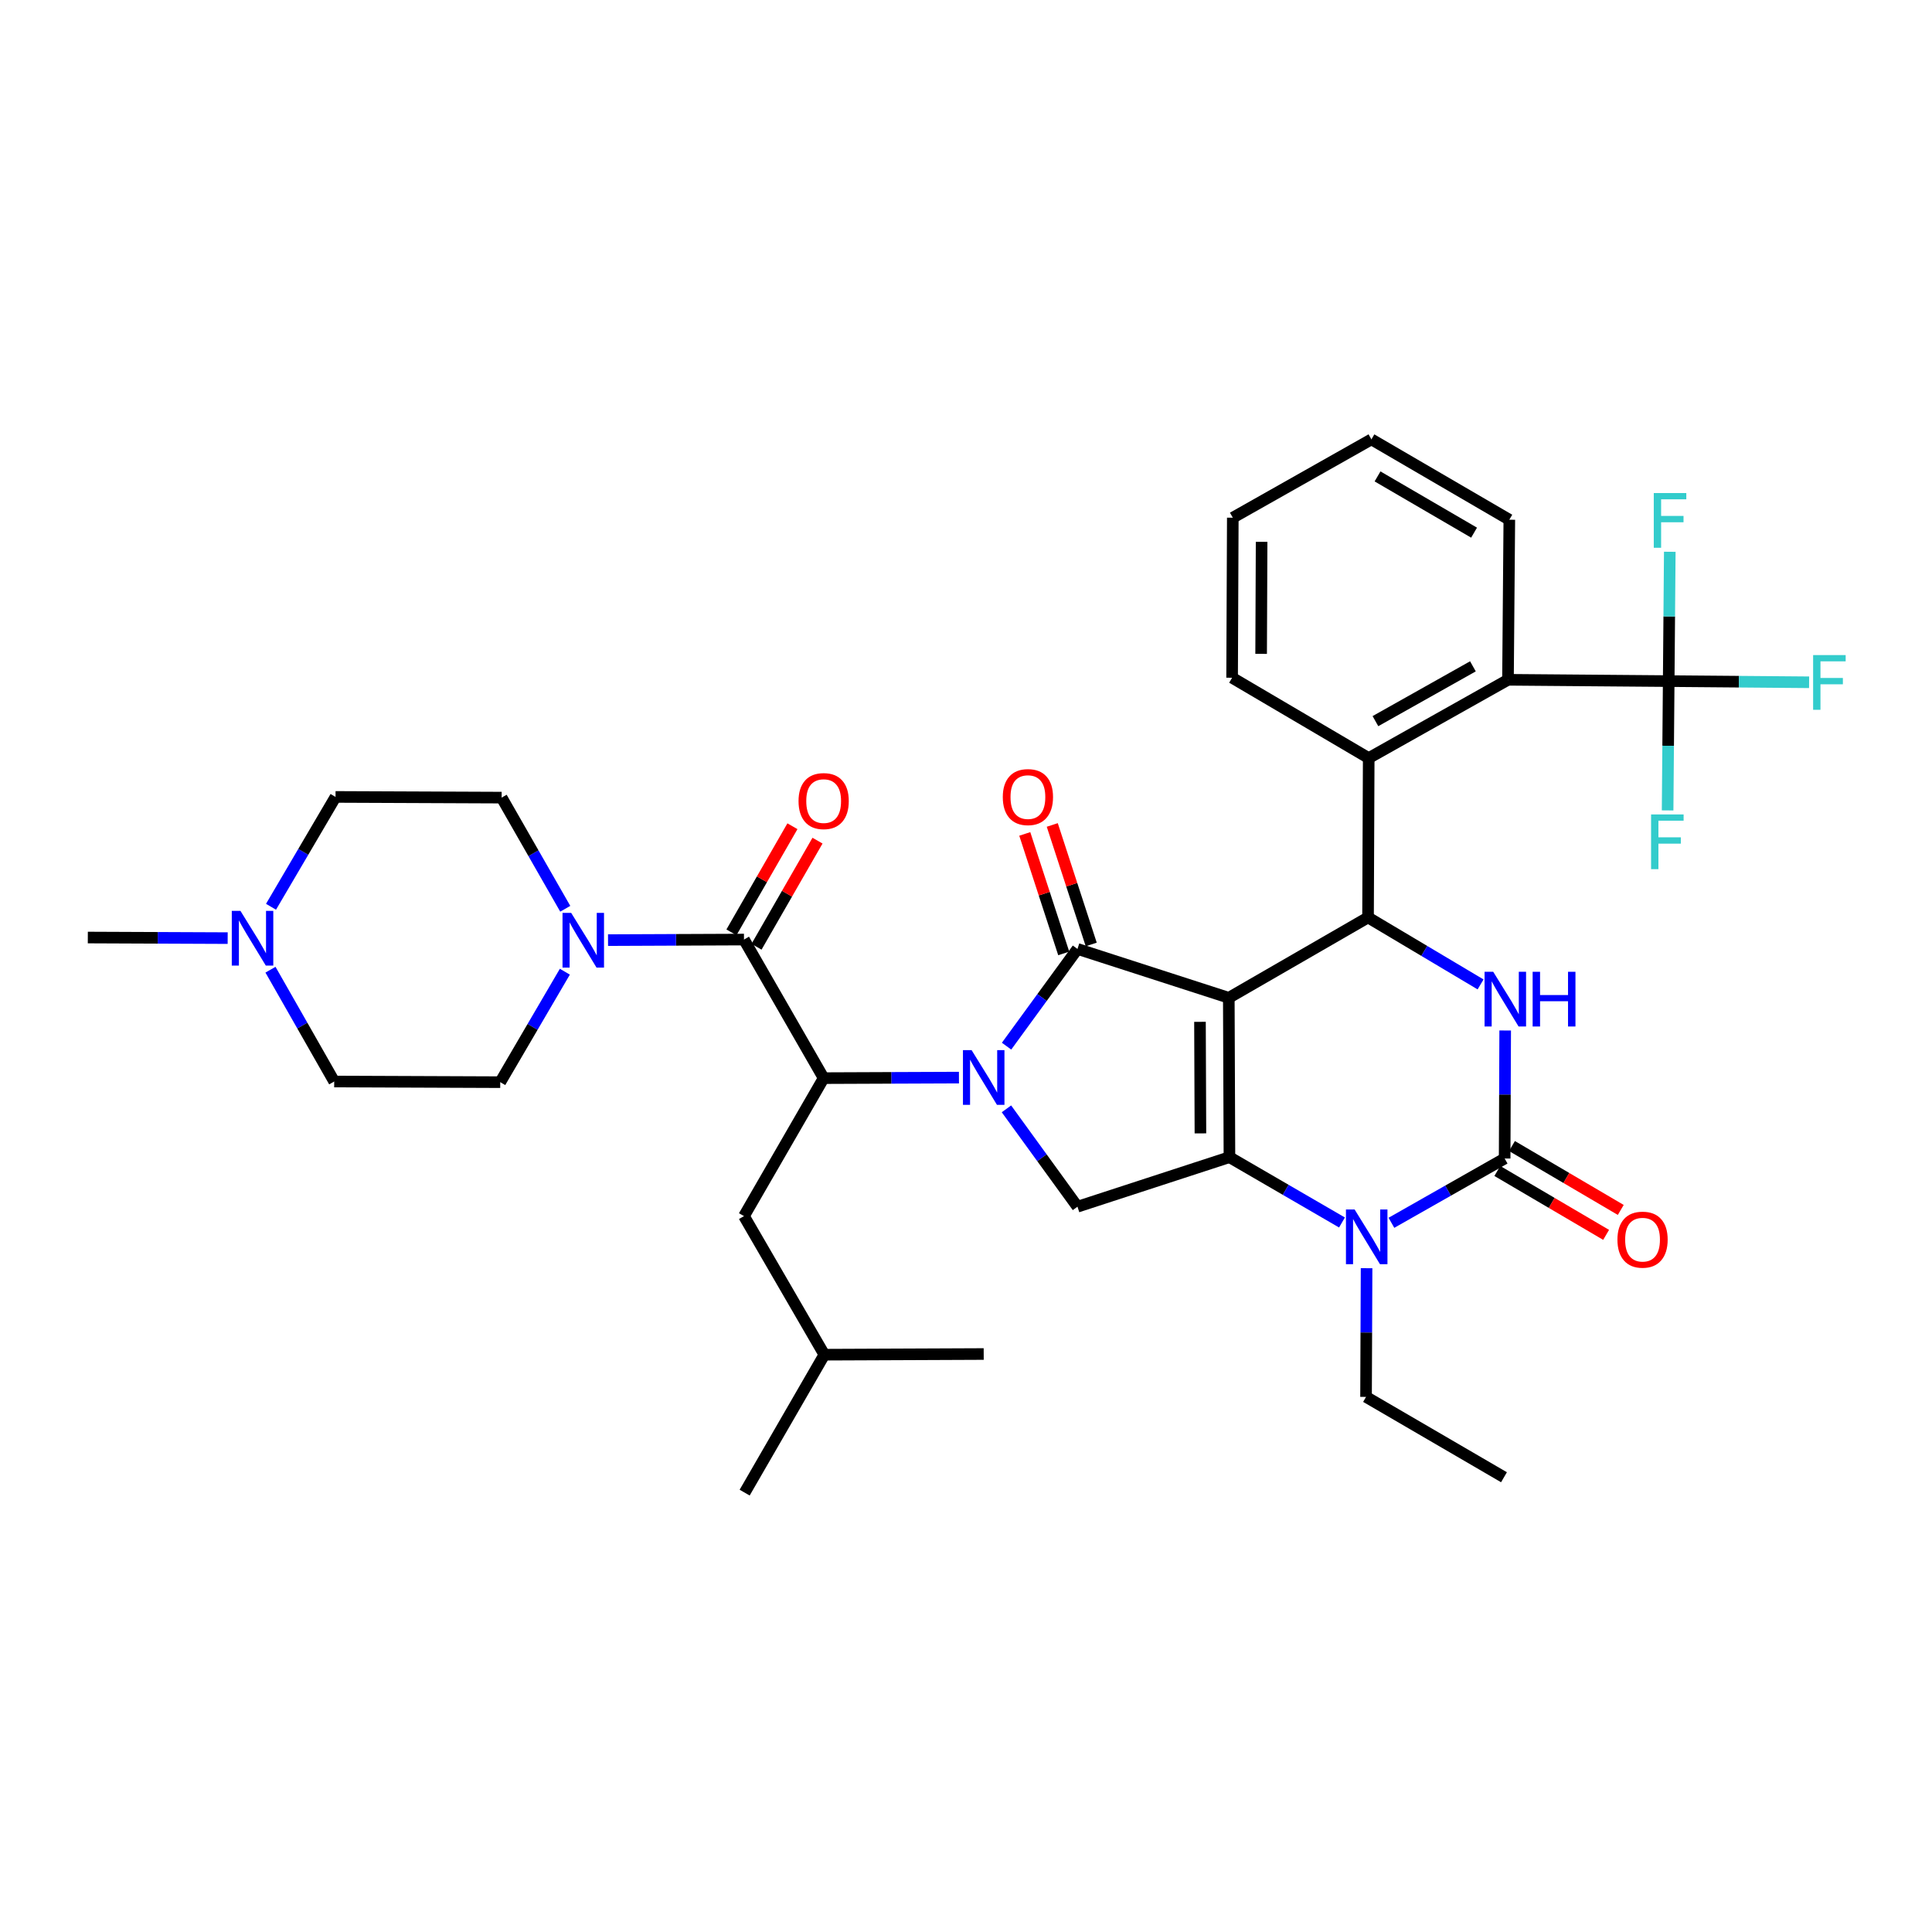 <?xml version='1.0' encoding='iso-8859-1'?>
<svg version='1.1' baseProfile='full'
              xmlns='http://www.w3.org/2000/svg'
                      xmlns:rdkit='http://www.rdkit.org/xml'
                      xmlns:xlink='http://www.w3.org/1999/xlink'
                  xml:space='preserve'
width='1000px' height='1000px' viewBox='0 0 1000 1000'>
<!-- END OF HEADER -->
<rect style='opacity:1.0;fill:#FFFFFF;stroke:none' width='1000' height='1000' x='0' y='0'> </rect>
<path class='bond-0' d='M 636.024,516.465 L 557.7,491.169' style='fill:none;fill-rule:evenodd;stroke:#000000;stroke-width:6px;stroke-linecap:butt;stroke-linejoin:miter;stroke-opacity:1' />
<path class='bond-2' d='M 636.024,516.465 L 636.356,598.947' style='fill:none;fill-rule:evenodd;stroke:#000000;stroke-width:6px;stroke-linecap:butt;stroke-linejoin:miter;stroke-opacity:1' />
<path class='bond-2' d='M 621.106,528.897 L 621.339,586.635' style='fill:none;fill-rule:evenodd;stroke:#000000;stroke-width:6px;stroke-linecap:butt;stroke-linejoin:miter;stroke-opacity:1' />
<path class='bond-3' d='M 636.024,516.465 L 708.094,474.87' style='fill:none;fill-rule:evenodd;stroke:#000000;stroke-width:6px;stroke-linecap:butt;stroke-linejoin:miter;stroke-opacity:1' />
<path class='bond-1' d='M 557.7,491.169 L 539.346,516.33' style='fill:none;fill-rule:evenodd;stroke:#000000;stroke-width:6px;stroke-linecap:butt;stroke-linejoin:miter;stroke-opacity:1' />
<path class='bond-1' d='M 539.346,516.33 L 520.993,541.491' style='fill:none;fill-rule:evenodd;stroke:#0000FF;stroke-width:6px;stroke-linecap:butt;stroke-linejoin:miter;stroke-opacity:1' />
<path class='bond-15' d='M 564.815,488.849 L 554.732,457.923' style='fill:none;fill-rule:evenodd;stroke:#000000;stroke-width:6px;stroke-linecap:butt;stroke-linejoin:miter;stroke-opacity:1' />
<path class='bond-15' d='M 554.732,457.923 L 544.648,426.996' style='fill:none;fill-rule:evenodd;stroke:#FF0000;stroke-width:6px;stroke-linecap:butt;stroke-linejoin:miter;stroke-opacity:1' />
<path class='bond-15' d='M 550.584,493.489 L 540.501,462.562' style='fill:none;fill-rule:evenodd;stroke:#000000;stroke-width:6px;stroke-linecap:butt;stroke-linejoin:miter;stroke-opacity:1' />
<path class='bond-15' d='M 540.501,462.562 L 530.418,431.636' style='fill:none;fill-rule:evenodd;stroke:#FF0000;stroke-width:6px;stroke-linecap:butt;stroke-linejoin:miter;stroke-opacity:1' />
<path class='bond-7' d='M 496.351,557.761 L 461.337,557.902' style='fill:none;fill-rule:evenodd;stroke:#0000FF;stroke-width:6px;stroke-linecap:butt;stroke-linejoin:miter;stroke-opacity:1' />
<path class='bond-7' d='M 461.337,557.902 L 426.323,558.042' style='fill:none;fill-rule:evenodd;stroke:#000000;stroke-width:6px;stroke-linecap:butt;stroke-linejoin:miter;stroke-opacity:1' />
<path class='bond-36' d='M 520.937,573.936 L 539.319,599.264' style='fill:none;fill-rule:evenodd;stroke:#0000FF;stroke-width:6px;stroke-linecap:butt;stroke-linejoin:miter;stroke-opacity:1' />
<path class='bond-36' d='M 539.319,599.264 L 557.7,624.592' style='fill:none;fill-rule:evenodd;stroke:#000000;stroke-width:6px;stroke-linecap:butt;stroke-linejoin:miter;stroke-opacity:1' />
<path class='bond-5' d='M 636.356,598.947 L 665.483,615.852' style='fill:none;fill-rule:evenodd;stroke:#000000;stroke-width:6px;stroke-linecap:butt;stroke-linejoin:miter;stroke-opacity:1' />
<path class='bond-5' d='M 665.483,615.852 L 694.61,632.758' style='fill:none;fill-rule:evenodd;stroke:#0000FF;stroke-width:6px;stroke-linecap:butt;stroke-linejoin:miter;stroke-opacity:1' />
<path class='bond-9' d='M 636.356,598.947 L 557.7,624.592' style='fill:none;fill-rule:evenodd;stroke:#000000;stroke-width:6px;stroke-linecap:butt;stroke-linejoin:miter;stroke-opacity:1' />
<path class='bond-6' d='M 708.094,474.87 L 737.219,492.202' style='fill:none;fill-rule:evenodd;stroke:#000000;stroke-width:6px;stroke-linecap:butt;stroke-linejoin:miter;stroke-opacity:1' />
<path class='bond-6' d='M 737.219,492.202 L 766.343,509.534' style='fill:none;fill-rule:evenodd;stroke:#0000FF;stroke-width:6px;stroke-linecap:butt;stroke-linejoin:miter;stroke-opacity:1' />
<path class='bond-11' d='M 708.094,474.87 L 708.444,392.389' style='fill:none;fill-rule:evenodd;stroke:#000000;stroke-width:6px;stroke-linecap:butt;stroke-linejoin:miter;stroke-opacity:1' />
<path class='bond-4' d='M 778.801,599.637 L 749.499,616.277' style='fill:none;fill-rule:evenodd;stroke:#000000;stroke-width:6px;stroke-linecap:butt;stroke-linejoin:miter;stroke-opacity:1' />
<path class='bond-4' d='M 749.499,616.277 L 720.197,632.918' style='fill:none;fill-rule:evenodd;stroke:#0000FF;stroke-width:6px;stroke-linecap:butt;stroke-linejoin:miter;stroke-opacity:1' />
<path class='bond-16' d='M 775.011,606.09 L 803.166,622.628' style='fill:none;fill-rule:evenodd;stroke:#000000;stroke-width:6px;stroke-linecap:butt;stroke-linejoin:miter;stroke-opacity:1' />
<path class='bond-16' d='M 803.166,622.628 L 831.322,639.165' style='fill:none;fill-rule:evenodd;stroke:#FF0000;stroke-width:6px;stroke-linecap:butt;stroke-linejoin:miter;stroke-opacity:1' />
<path class='bond-16' d='M 782.592,593.184 L 810.747,609.721' style='fill:none;fill-rule:evenodd;stroke:#000000;stroke-width:6px;stroke-linecap:butt;stroke-linejoin:miter;stroke-opacity:1' />
<path class='bond-16' d='M 810.747,609.721 L 838.903,626.259' style='fill:none;fill-rule:evenodd;stroke:#FF0000;stroke-width:6px;stroke-linecap:butt;stroke-linejoin:miter;stroke-opacity:1' />
<path class='bond-37' d='M 778.801,599.637 L 778.942,566.507' style='fill:none;fill-rule:evenodd;stroke:#000000;stroke-width:6px;stroke-linecap:butt;stroke-linejoin:miter;stroke-opacity:1' />
<path class='bond-37' d='M 778.942,566.507 L 779.082,533.377' style='fill:none;fill-rule:evenodd;stroke:#0000FF;stroke-width:6px;stroke-linecap:butt;stroke-linejoin:miter;stroke-opacity:1' />
<path class='bond-26' d='M 707.337,656.414 L 707.2,689.723' style='fill:none;fill-rule:evenodd;stroke:#0000FF;stroke-width:6px;stroke-linecap:butt;stroke-linejoin:miter;stroke-opacity:1' />
<path class='bond-26' d='M 707.2,689.723 L 707.063,723.031' style='fill:none;fill-rule:evenodd;stroke:#000000;stroke-width:6px;stroke-linecap:butt;stroke-linejoin:miter;stroke-opacity:1' />
<path class='bond-8' d='M 426.323,558.042 L 385.086,486.313' style='fill:none;fill-rule:evenodd;stroke:#000000;stroke-width:6px;stroke-linecap:butt;stroke-linejoin:miter;stroke-opacity:1' />
<path class='bond-17' d='M 426.323,558.042 L 385.086,629.456' style='fill:none;fill-rule:evenodd;stroke:#000000;stroke-width:6px;stroke-linecap:butt;stroke-linejoin:miter;stroke-opacity:1' />
<path class='bond-12' d='M 385.086,486.313 L 349.901,486.46' style='fill:none;fill-rule:evenodd;stroke:#000000;stroke-width:6px;stroke-linecap:butt;stroke-linejoin:miter;stroke-opacity:1' />
<path class='bond-12' d='M 349.901,486.46 L 314.717,486.608' style='fill:none;fill-rule:evenodd;stroke:#0000FF;stroke-width:6px;stroke-linecap:butt;stroke-linejoin:miter;stroke-opacity:1' />
<path class='bond-18' d='M 391.575,490.042 L 407.357,462.579' style='fill:none;fill-rule:evenodd;stroke:#000000;stroke-width:6px;stroke-linecap:butt;stroke-linejoin:miter;stroke-opacity:1' />
<path class='bond-18' d='M 407.357,462.579 L 423.14,435.116' style='fill:none;fill-rule:evenodd;stroke:#FF0000;stroke-width:6px;stroke-linecap:butt;stroke-linejoin:miter;stroke-opacity:1' />
<path class='bond-18' d='M 378.597,482.584 L 394.38,455.121' style='fill:none;fill-rule:evenodd;stroke:#000000;stroke-width:6px;stroke-linecap:butt;stroke-linejoin:miter;stroke-opacity:1' />
<path class='bond-18' d='M 394.38,455.121 L 410.162,427.658' style='fill:none;fill-rule:evenodd;stroke:#FF0000;stroke-width:6px;stroke-linecap:butt;stroke-linejoin:miter;stroke-opacity:1' />
<path class='bond-10' d='M 863.719,352.541 L 780.531,351.859' style='fill:none;fill-rule:evenodd;stroke:#000000;stroke-width:6px;stroke-linecap:butt;stroke-linejoin:miter;stroke-opacity:1' />
<path class='bond-21' d='M 863.719,352.541 L 900.056,352.842' style='fill:none;fill-rule:evenodd;stroke:#000000;stroke-width:6px;stroke-linecap:butt;stroke-linejoin:miter;stroke-opacity:1' />
<path class='bond-21' d='M 900.056,352.842 L 936.392,353.144' style='fill:none;fill-rule:evenodd;stroke:#33CCCC;stroke-width:6px;stroke-linecap:butt;stroke-linejoin:miter;stroke-opacity:1' />
<path class='bond-22' d='M 863.719,352.541 L 863.435,386.007' style='fill:none;fill-rule:evenodd;stroke:#000000;stroke-width:6px;stroke-linecap:butt;stroke-linejoin:miter;stroke-opacity:1' />
<path class='bond-22' d='M 863.435,386.007 L 863.151,419.473' style='fill:none;fill-rule:evenodd;stroke:#33CCCC;stroke-width:6px;stroke-linecap:butt;stroke-linejoin:miter;stroke-opacity:1' />
<path class='bond-23' d='M 863.719,352.541 L 863.997,319.07' style='fill:none;fill-rule:evenodd;stroke:#000000;stroke-width:6px;stroke-linecap:butt;stroke-linejoin:miter;stroke-opacity:1' />
<path class='bond-23' d='M 863.997,319.07 L 864.275,285.6' style='fill:none;fill-rule:evenodd;stroke:#33CCCC;stroke-width:6px;stroke-linecap:butt;stroke-linejoin:miter;stroke-opacity:1' />
<path class='bond-13' d='M 708.444,392.389 L 780.531,351.859' style='fill:none;fill-rule:evenodd;stroke:#000000;stroke-width:6px;stroke-linecap:butt;stroke-linejoin:miter;stroke-opacity:1' />
<path class='bond-13' d='M 711.921,373.262 L 762.382,344.891' style='fill:none;fill-rule:evenodd;stroke:#000000;stroke-width:6px;stroke-linecap:butt;stroke-linejoin:miter;stroke-opacity:1' />
<path class='bond-27' d='M 708.444,392.389 L 637.737,350.794' style='fill:none;fill-rule:evenodd;stroke:#000000;stroke-width:6px;stroke-linecap:butt;stroke-linejoin:miter;stroke-opacity:1' />
<path class='bond-19' d='M 292.575,470.376 L 276.111,441.61' style='fill:none;fill-rule:evenodd;stroke:#0000FF;stroke-width:6px;stroke-linecap:butt;stroke-linejoin:miter;stroke-opacity:1' />
<path class='bond-19' d='M 276.111,441.61 L 259.646,412.845' style='fill:none;fill-rule:evenodd;stroke:#000000;stroke-width:6px;stroke-linecap:butt;stroke-linejoin:miter;stroke-opacity:1' />
<path class='bond-20' d='M 292.37,502.95 L 275.646,531.54' style='fill:none;fill-rule:evenodd;stroke:#0000FF;stroke-width:6px;stroke-linecap:butt;stroke-linejoin:miter;stroke-opacity:1' />
<path class='bond-20' d='M 275.646,531.54 L 258.923,560.13' style='fill:none;fill-rule:evenodd;stroke:#000000;stroke-width:6px;stroke-linecap:butt;stroke-linejoin:miter;stroke-opacity:1' />
<path class='bond-28' d='M 780.531,351.859 L 781.221,269.011' style='fill:none;fill-rule:evenodd;stroke:#000000;stroke-width:6px;stroke-linecap:butt;stroke-linejoin:miter;stroke-opacity:1' />
<path class='bond-14' d='M 140,501.917 L 156.491,530.853' style='fill:none;fill-rule:evenodd;stroke:#0000FF;stroke-width:6px;stroke-linecap:butt;stroke-linejoin:miter;stroke-opacity:1' />
<path class='bond-14' d='M 156.491,530.853 L 172.982,559.789' style='fill:none;fill-rule:evenodd;stroke:#000000;stroke-width:6px;stroke-linecap:butt;stroke-linejoin:miter;stroke-opacity:1' />
<path class='bond-29' d='M 117.842,485.568 L 81.648,485.417' style='fill:none;fill-rule:evenodd;stroke:#0000FF;stroke-width:6px;stroke-linecap:butt;stroke-linejoin:miter;stroke-opacity:1' />
<path class='bond-29' d='M 81.648,485.417 L 45.455,485.265' style='fill:none;fill-rule:evenodd;stroke:#000000;stroke-width:6px;stroke-linecap:butt;stroke-linejoin:miter;stroke-opacity:1' />
<path class='bond-39' d='M 140.276,469.342 L 156.974,440.915' style='fill:none;fill-rule:evenodd;stroke:#0000FF;stroke-width:6px;stroke-linecap:butt;stroke-linejoin:miter;stroke-opacity:1' />
<path class='bond-39' d='M 156.974,440.915 L 173.672,412.487' style='fill:none;fill-rule:evenodd;stroke:#000000;stroke-width:6px;stroke-linecap:butt;stroke-linejoin:miter;stroke-opacity:1' />
<path class='bond-30' d='M 385.086,629.456 L 426.68,701.186' style='fill:none;fill-rule:evenodd;stroke:#000000;stroke-width:6px;stroke-linecap:butt;stroke-linejoin:miter;stroke-opacity:1' />
<path class='bond-25' d='M 259.646,412.845 L 173.672,412.487' style='fill:none;fill-rule:evenodd;stroke:#000000;stroke-width:6px;stroke-linecap:butt;stroke-linejoin:miter;stroke-opacity:1' />
<path class='bond-24' d='M 258.923,560.13 L 172.982,559.789' style='fill:none;fill-rule:evenodd;stroke:#000000;stroke-width:6px;stroke-linecap:butt;stroke-linejoin:miter;stroke-opacity:1' />
<path class='bond-31' d='M 707.063,723.031 L 778.46,764.617' style='fill:none;fill-rule:evenodd;stroke:#000000;stroke-width:6px;stroke-linecap:butt;stroke-linejoin:miter;stroke-opacity:1' />
<path class='bond-34' d='M 637.737,350.794 L 638.094,267.963' style='fill:none;fill-rule:evenodd;stroke:#000000;stroke-width:6px;stroke-linecap:butt;stroke-linejoin:miter;stroke-opacity:1' />
<path class='bond-34' d='M 652.758,338.434 L 653.008,280.453' style='fill:none;fill-rule:evenodd;stroke:#000000;stroke-width:6px;stroke-linecap:butt;stroke-linejoin:miter;stroke-opacity:1' />
<path class='bond-38' d='M 781.221,269.011 L 709.841,227.417' style='fill:none;fill-rule:evenodd;stroke:#000000;stroke-width:6px;stroke-linecap:butt;stroke-linejoin:miter;stroke-opacity:1' />
<path class='bond-38' d='M 762.978,275.705 L 713.012,246.589' style='fill:none;fill-rule:evenodd;stroke:#000000;stroke-width:6px;stroke-linecap:butt;stroke-linejoin:miter;stroke-opacity:1' />
<path class='bond-32' d='M 426.68,701.186 L 385.435,772.583' style='fill:none;fill-rule:evenodd;stroke:#000000;stroke-width:6px;stroke-linecap:butt;stroke-linejoin:miter;stroke-opacity:1' />
<path class='bond-33' d='M 426.68,701.186 L 509.162,700.837' style='fill:none;fill-rule:evenodd;stroke:#000000;stroke-width:6px;stroke-linecap:butt;stroke-linejoin:miter;stroke-opacity:1' />
<path class='bond-35' d='M 638.094,267.963 L 709.841,227.417' style='fill:none;fill-rule:evenodd;stroke:#000000;stroke-width:6px;stroke-linecap:butt;stroke-linejoin:miter;stroke-opacity:1' />
<path  class='atom-2' d='M 502.902 543.55
L 512.182 558.55
Q 513.102 560.03, 514.582 562.71
Q 516.062 565.39, 516.142 565.55
L 516.142 543.55
L 519.902 543.55
L 519.902 571.87
L 516.022 571.87
L 506.062 555.47
Q 504.902 553.55, 503.662 551.35
Q 502.462 549.15, 502.102 548.47
L 502.102 571.87
L 498.422 571.87
L 498.422 543.55
L 502.902 543.55
' fill='#0000FF'/>
<path  class='atom-6' d='M 701.144 626.023
L 710.424 641.023
Q 711.344 642.503, 712.824 645.183
Q 714.304 647.863, 714.384 648.023
L 714.384 626.023
L 718.144 626.023
L 718.144 654.343
L 714.264 654.343
L 704.304 637.943
Q 703.144 636.023, 701.904 633.823
Q 700.704 631.623, 700.344 630.943
L 700.344 654.343
L 696.664 654.343
L 696.664 626.023
L 701.144 626.023
' fill='#0000FF'/>
<path  class='atom-7' d='M 772.891 502.995
L 782.171 517.995
Q 783.091 519.475, 784.571 522.155
Q 786.051 524.835, 786.131 524.995
L 786.131 502.995
L 789.891 502.995
L 789.891 531.315
L 786.011 531.315
L 776.051 514.915
Q 774.891 512.995, 773.651 510.795
Q 772.451 508.595, 772.091 507.915
L 772.091 531.315
L 768.411 531.315
L 768.411 502.995
L 772.891 502.995
' fill='#0000FF'/>
<path  class='atom-7' d='M 793.291 502.995
L 797.131 502.995
L 797.131 515.035
L 811.611 515.035
L 811.611 502.995
L 815.451 502.995
L 815.451 531.315
L 811.611 531.315
L 811.611 518.235
L 797.131 518.235
L 797.131 531.315
L 793.291 531.315
L 793.291 502.995
' fill='#0000FF'/>
<path  class='atom-13' d='M 295.637 472.502
L 304.917 487.502
Q 305.837 488.982, 307.317 491.662
Q 308.797 494.342, 308.877 494.502
L 308.877 472.502
L 312.637 472.502
L 312.637 500.822
L 308.757 500.822
L 298.797 484.422
Q 297.637 482.502, 296.397 480.302
Q 295.197 478.102, 294.837 477.422
L 294.837 500.822
L 291.157 500.822
L 291.157 472.502
L 295.637 472.502
' fill='#0000FF'/>
<path  class='atom-15' d='M 124.454 471.462
L 133.734 486.462
Q 134.654 487.942, 136.134 490.622
Q 137.614 493.302, 137.694 493.462
L 137.694 471.462
L 141.454 471.462
L 141.454 499.782
L 137.574 499.782
L 127.614 483.382
Q 126.454 481.462, 125.214 479.262
Q 124.014 477.062, 123.654 476.382
L 123.654 499.782
L 119.974 499.782
L 119.974 471.462
L 124.454 471.462
' fill='#0000FF'/>
<path  class='atom-16' d='M 519.046 412.567
Q 519.046 405.767, 522.406 401.967
Q 525.766 398.167, 532.046 398.167
Q 538.326 398.167, 541.686 401.967
Q 545.046 405.767, 545.046 412.567
Q 545.046 419.447, 541.646 423.367
Q 538.246 427.247, 532.046 427.247
Q 525.806 427.247, 522.406 423.367
Q 519.046 419.487, 519.046 412.567
M 532.046 424.047
Q 536.366 424.047, 538.686 421.167
Q 541.046 418.247, 541.046 412.567
Q 541.046 407.007, 538.686 404.207
Q 536.366 401.367, 532.046 401.367
Q 527.726 401.367, 525.366 404.167
Q 523.046 406.967, 523.046 412.567
Q 523.046 418.287, 525.366 421.167
Q 527.726 424.047, 532.046 424.047
' fill='#FF0000'/>
<path  class='atom-17' d='M 837.182 641.644
Q 837.182 634.844, 840.542 631.044
Q 843.902 627.244, 850.182 627.244
Q 856.462 627.244, 859.822 631.044
Q 863.182 634.844, 863.182 641.644
Q 863.182 648.524, 859.782 652.444
Q 856.382 656.324, 850.182 656.324
Q 843.942 656.324, 840.542 652.444
Q 837.182 648.564, 837.182 641.644
M 850.182 653.124
Q 854.502 653.124, 856.822 650.244
Q 859.182 647.324, 859.182 641.644
Q 859.182 636.084, 856.822 633.284
Q 854.502 630.444, 850.182 630.444
Q 845.862 630.444, 843.502 633.244
Q 841.182 636.044, 841.182 641.644
Q 841.182 647.364, 843.502 650.244
Q 845.862 653.124, 850.182 653.124
' fill='#FF0000'/>
<path  class='atom-19' d='M 413.323 414.638
Q 413.323 407.838, 416.683 404.038
Q 420.043 400.238, 426.323 400.238
Q 432.603 400.238, 435.963 404.038
Q 439.323 407.838, 439.323 414.638
Q 439.323 421.518, 435.923 425.438
Q 432.523 429.318, 426.323 429.318
Q 420.083 429.318, 416.683 425.438
Q 413.323 421.558, 413.323 414.638
M 426.323 426.118
Q 430.643 426.118, 432.963 423.238
Q 435.323 420.318, 435.323 414.638
Q 435.323 409.078, 432.963 406.278
Q 430.643 403.438, 426.323 403.438
Q 422.003 403.438, 419.643 406.238
Q 417.323 409.038, 417.323 414.638
Q 417.323 420.358, 419.643 423.238
Q 422.003 426.118, 426.323 426.118
' fill='#FF0000'/>
<path  class='atom-22' d='M 938.471 339.071
L 955.311 339.071
L 955.311 342.311
L 942.271 342.311
L 942.271 350.911
L 953.871 350.911
L 953.871 354.191
L 942.271 354.191
L 942.271 367.391
L 938.471 367.391
L 938.471 339.071
' fill='#33CCCC'/>
<path  class='atom-23' d='M 854.593 421.553
L 871.433 421.553
L 871.433 424.793
L 858.393 424.793
L 858.393 433.393
L 869.993 433.393
L 869.993 436.673
L 858.393 436.673
L 858.393 449.873
L 854.593 449.873
L 854.593 421.553
' fill='#33CCCC'/>
<path  class='atom-24' d='M 855.99 255.2
L 872.83 255.2
L 872.83 258.44
L 859.79 258.44
L 859.79 267.04
L 871.39 267.04
L 871.39 270.32
L 859.79 270.32
L 859.79 283.52
L 855.99 283.52
L 855.99 255.2
' fill='#33CCCC'/>
</svg>
